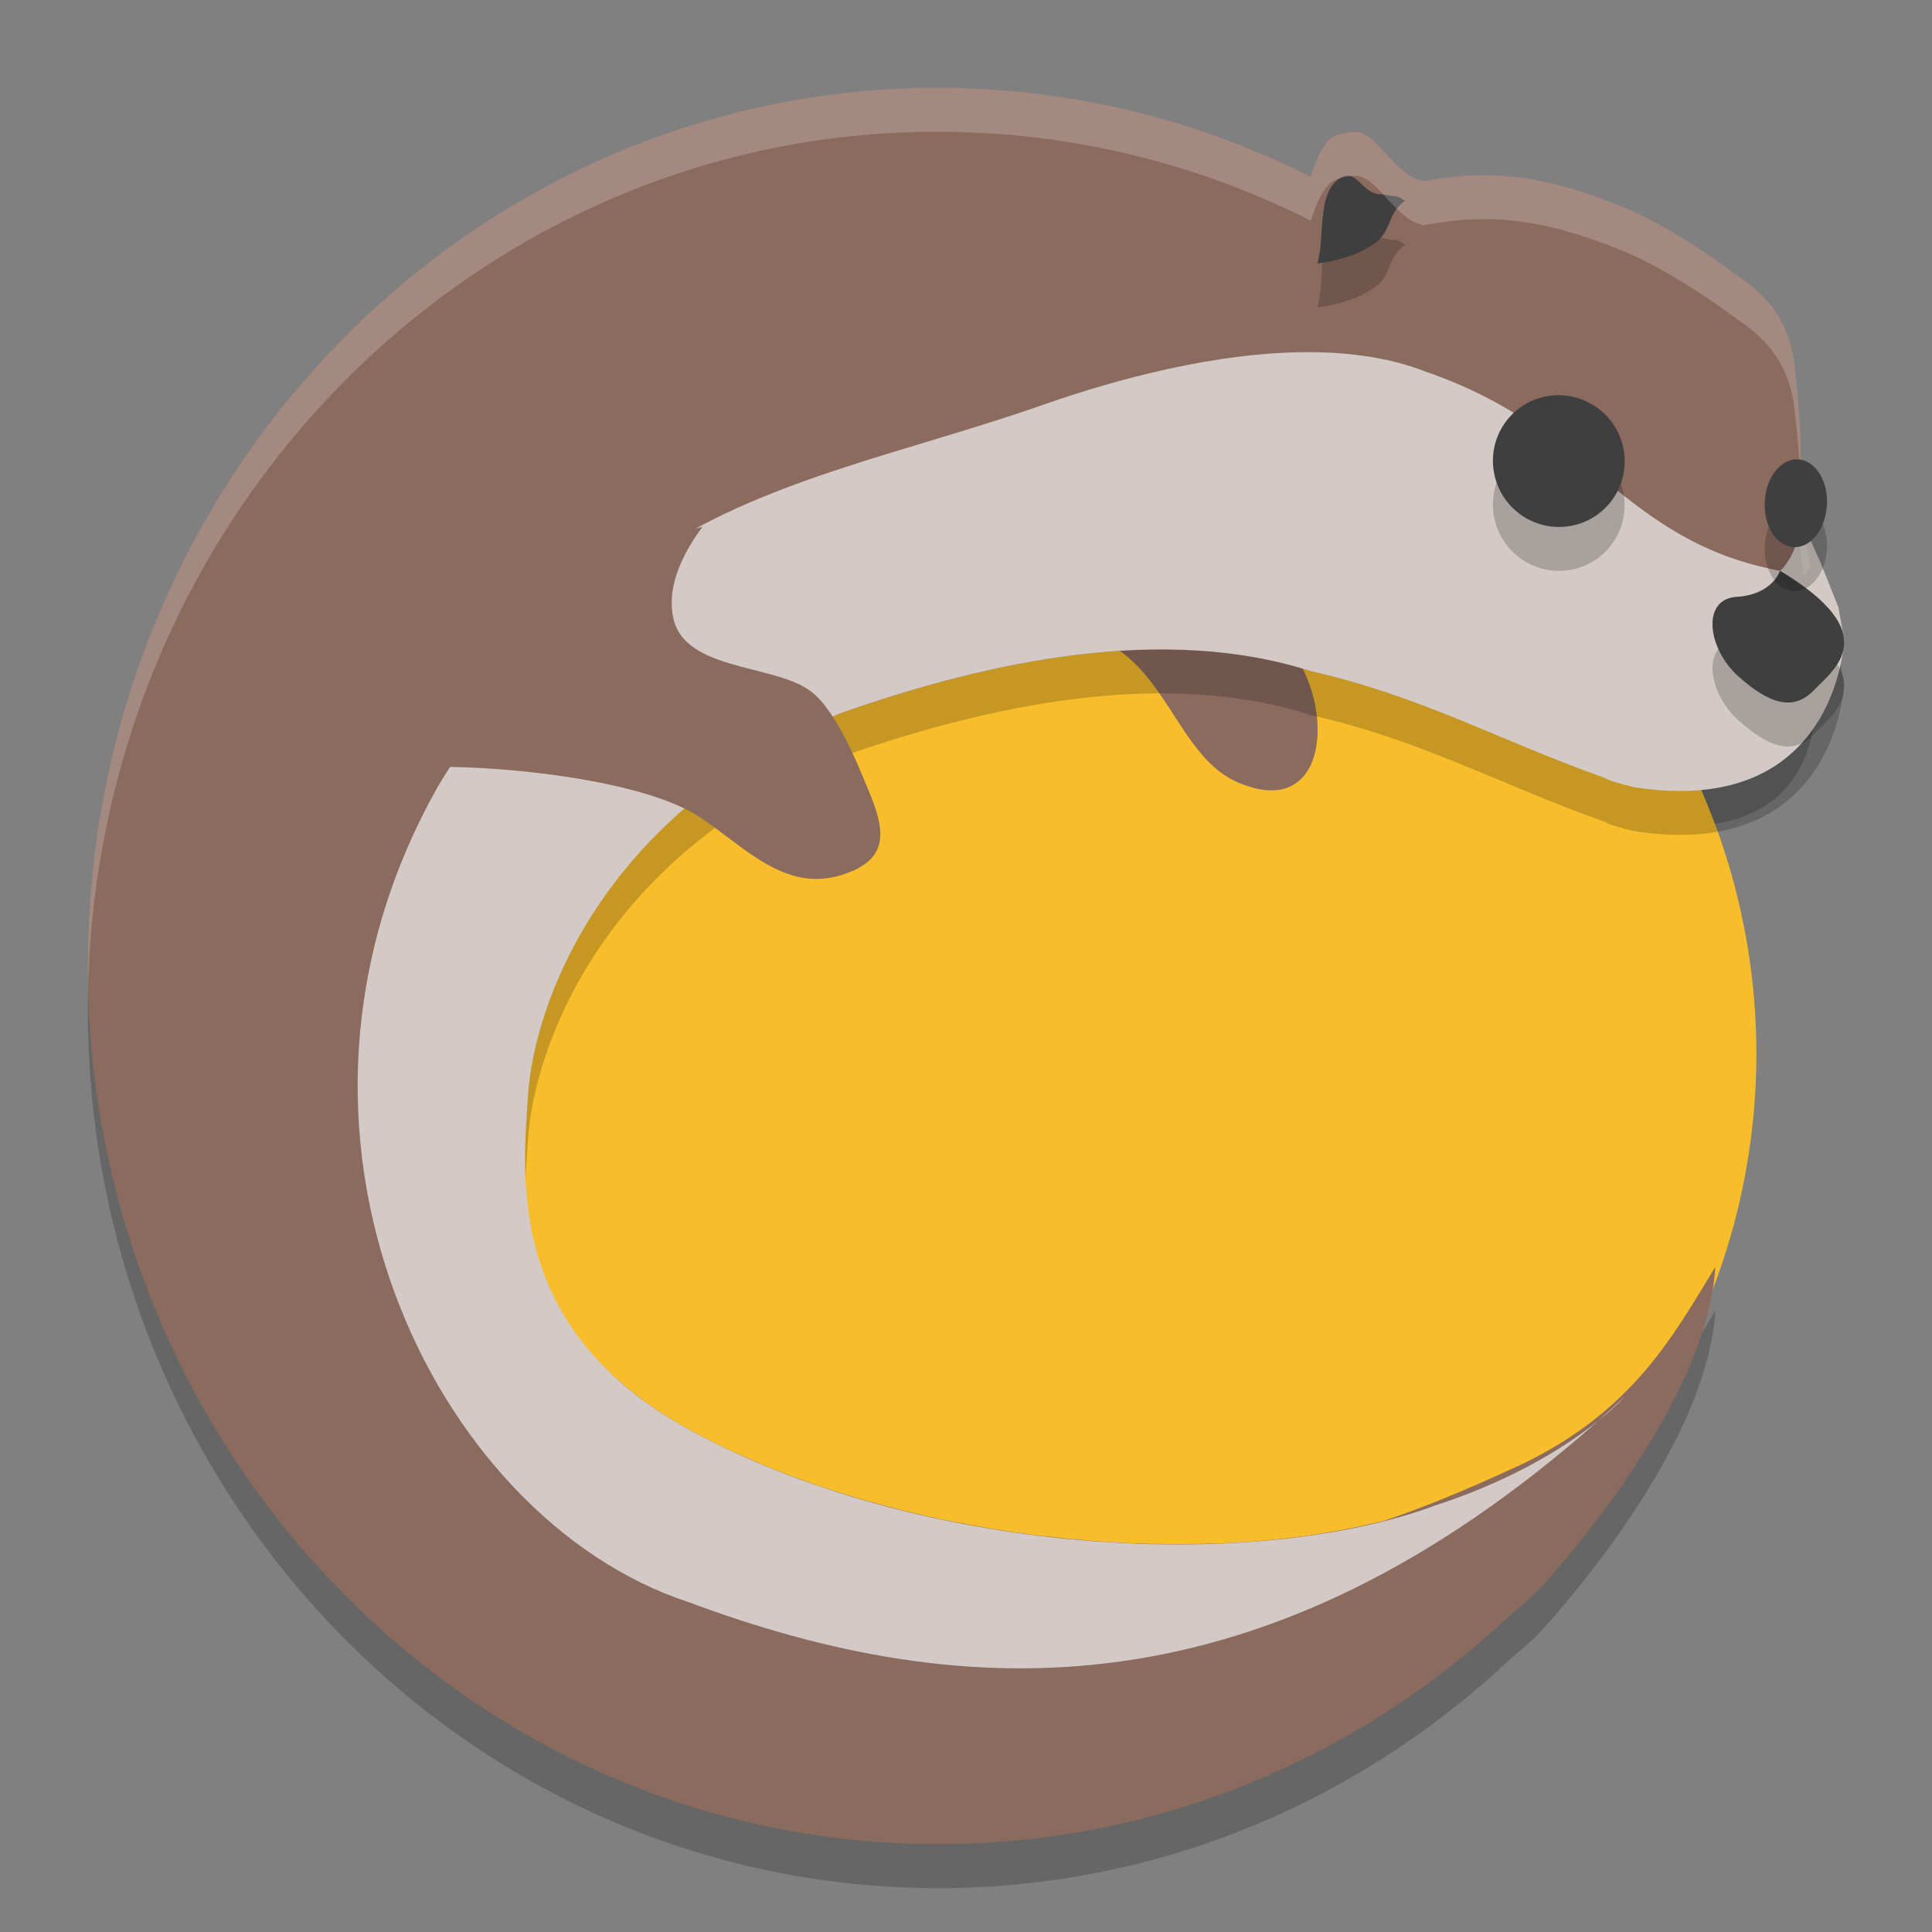 <?xml version="1.0" encoding="UTF-8" standalone="no"?>
<svg xmlns="http://www.w3.org/2000/svg" height="22" viewBox="0 0 22 22" width="22" version="1.1">
 <rect x="0" y="0" width="22" height="22" fill="#808080" stroke="none"/>
 <path d="m 10.683,1.501 c -5.231,-0.005 -9.542,4.304 -9.679,9.738 -0.14,5.521 4.079,10.113 9.423,10.258 2.603,0.07 4.992,-0.928 6.775,-2.609 0.19,-0.159 0.294,-0.258 0.294,-0.258 0,0 1.933,-2.029 2.037,-3.704 -0.493,0.815 -0.946,1.631 -2.174,2.235 -0.563,0.261 -1.079,0.483 -1.6,0.658 -0.033,0.009 -0.067,0.016 -0.101,0.024 -0.246,0.059 -0.505,0.108 -0.775,0.146 -0.033,0.004 -0.066,0.009 -0.1,0.013 -0.281,0.036 -0.571,0.062 -0.87,0.074 -0.031,0.001 -0.063,9e-4 -0.094,0.002 -0.295,0.01 -0.598,0.009 -0.904,-0.003 -0.02,-8e-4 -0.04,-8.6e-5 -0.06,-10e-4 -0.312,-0.014 -0.628,-0.042 -0.945,-0.079 -0.045,-0.005 -0.09,-0.009 -0.136,-0.015 -0.309,-0.039 -0.617,-0.091 -0.924,-0.152 -0.05,-0.01 -0.099,-0.02 -0.148,-0.03 -0.3,-0.064 -0.598,-0.138 -0.89,-0.224 -0.094,-0.027 -0.187,-0.055 -0.279,-0.085 -0.07,-0.022 -0.14,-0.044 -0.209,-0.067 -0.099,-0.034 -0.195,-0.07 -0.292,-0.106 -0.079,-0.03 -0.159,-0.059 -0.236,-0.09 -0.09,-0.036 -0.178,-0.076 -0.266,-0.114 -0.075,-0.033 -0.151,-0.064 -0.224,-0.099 C 8.148,16.937 7.991,16.859 7.84,16.776 7.72,16.709 7.605,16.64 7.496,16.567 7.246,16.4 7.027,16.215 6.831,16.022 5.812,14.981 5.859,13.758 5.912,12.964 5.98,11.968 6.815,9.782 9.564,8.625 11.262,8.025 13.259,7.606 14.929,8.143 c 1.256,0.283 2.159,0.695 3.353,1.117 0,0 -0.01,0.021 0.32,0.103 2.323,0.368 2.062,-1.546 2.062,-1.546 L 20.483,7.37 v 0 c -0.04,-0.236 0.136,-0.422 0.136,-0.422 0,0 -0.143,-0.528 -0.119,-0.876 0.024,-0.349 0.005,-0.795 -0.071,-1.433 C 20.353,4.001 19.934,3.747 19.799,3.648 19.663,3.549 19.03,3.072 18.423,2.834 17.816,2.596 17.202,2.42 16.446,2.526 c -0.084,0.012 -0.163,0.025 -0.246,0.037 -0.015,-0.005 -0.026,-0.01 -0.042,-0.015 -0.288,-0.086 -0.492,-0.552 -0.728,-0.546 -0.018,4.321e-4 -0.036,0.002 -0.055,0.004 -0.018,0.002 -0.037,0.004 -0.056,0.008 h -10e-4 c -0.019,0.004 -0.038,0.008 -0.058,0.014 -0.021,0.006 -0.042,0.013 -0.062,0.022 -0.138,0.064 -0.222,0.305 -0.274,0.463 -1.209,-0.611 -2.561,-0.97 -3.994,-1.009 -0.083,-0.002 -0.166,-0.004 -0.249,-0.004 z M 7.847,6.877 C 7.509,7.122 6.183,8.097 5.377,9.455 6.183,8.097 6.569,7.733 7.847,6.877 Z M 16.366,17.635 c -0.177,0.066 -0.37,0.122 -0.568,0.174 0.198,-0.052 0.391,-0.108 0.568,-0.174 z" style="opacity:0.2;fill:#000000;fill-opacity:1;stroke-width:0.088"/>
 <path d="M 12.5,4.5 A 7.5,7.5 0 0 0 5,12 7.5,7.5 0 0 0 12.5,19.5 7.5,7.5 0 0 0 20,12 7.5,7.5 0 0 0 12.5,4.5 Z" style="fill:#f8bd2b;fill-opacity:1;stroke-width:0.375"/>
 <path d="m 12.35,7.23 c 0.929,0.22 1.03,1.404 1.777,1.692 0.997,0.405 1.082,-0.863 0.567,-1.533" style="fill:#8c6b5f;fill-opacity:1;stroke-width:0.088"/>
 <path d="M 14.902,4.511 C 13.856,4.509 12.721,4.816 11.893,5.104 10.321,5.66 8.62,5.967 7.347,6.877 7.01,7.122 5.794,8.096 4.988,9.454 2.76,13.393 4.947,17.789 7.828,18.739 10.995,19.924 14.383,20.051 18.196,16.681 17.868,16.944 17.271,17.337 16.366,17.635 14.209,18.439 10.399,18.181 7.84,16.776 5.782,15.637 5.946,13.961 6.013,12.965 6.08,11.968 6.816,9.782 9.564,8.624 c 1.698,-0.6 3.695,-1.019 5.365,-0.481 1.256,0.283 2.159,0.796 3.353,1.218 0,0 -0.01,0.02 0.32,0.102 C 20.925,9.831 21,7.787 21,7.787 L 20.934,7.414 20.732,6.909 20.635,6.693 20.577,6.575 c 0,0 -0.017,-0.148 -0.04,-0.298 C 20.492,6.838 20.269,7.001 20.269,7.001 18.464,6.658 18.141,5.387 16.237,4.734 15.835,4.575 15.378,4.511 14.902,4.511 Z M 18.196,16.681 c 0.21,-0.168 0.312,-0.283 0.312,-0.283 -0.104,0.098 -0.208,0.191 -0.312,0.283 z" style="opacity:0.2;fill:#000000;fill-opacity:1;stroke-width:0.088"/>
 <path style="fill:#8c6b5f;fill-opacity:1;stroke-width:0.088" d="m 10.683,1 c -5.231,-0.005 -9.542,4.304 -9.679,9.738 -0.14,5.521 4.079,10.113 9.423,10.258 2.603,0.07 4.992,-0.928 6.775,-2.609 0.19,-0.159 0.294,-0.258 0.294,-0.258 0,0 1.933,-2.029 2.037,-3.704 -0.493,0.815 -0.946,1.631 -2.174,2.235 -0.563,0.261 -1.079,0.483 -1.6,0.658 -0.033,0.009 -0.067,0.016 -0.101,0.024 -0.246,0.059 -0.505,0.108 -0.775,0.146 -0.033,0.004 -0.066,0.009 -0.1,0.013 -0.281,0.036 -0.571,0.062 -0.87,0.074 -0.031,0.001 -0.063,9e-4 -0.094,0.002 -0.295,0.01 -0.598,0.009 -0.904,-0.003 -0.02,-8e-4 -0.04,-8.6e-5 -0.06,-10e-4 -0.312,-0.014 -0.628,-0.042 -0.945,-0.079 -0.045,-0.005 -0.09,-0.009 -0.136,-0.015 -0.309,-0.039 -0.617,-0.091 -0.924,-0.152 -0.05,-0.01 -0.099,-0.02 -0.148,-0.03 C 10.402,17.233 10.105,17.158 9.813,17.073 9.719,17.046 9.626,17.018 9.533,16.988 9.464,16.966 9.394,16.945 9.324,16.921 9.226,16.887 9.129,16.851 9.032,16.815 c -0.079,-0.03 -0.159,-0.059 -0.236,-0.09 -0.09,-0.036 -0.178,-0.076 -0.266,-0.114 -0.075,-0.033 -0.151,-0.064 -0.224,-0.099 C 8.148,16.437 7.991,16.358 7.84,16.275 7.72,16.209 7.605,16.139 7.496,16.066 7.246,15.899 7.027,15.715 6.831,15.522 5.812,14.481 5.859,13.257 5.912,12.464 5.98,11.468 6.815,9.282 9.564,8.124 c 1.698,-0.6 3.695,-1.019 5.365,-0.481 1.256,0.283 2.159,0.695 3.353,1.117 0,0 -0.01,0.021 0.32,0.103 2.323,0.368 2.062,-1.546 2.062,-1.546 L 20.483,6.869 v 0 c -0.04,-0.236 0.136,-0.422 0.136,-0.422 0,0 -0.143,-0.528 -0.119,-0.876 0.024,-0.349 0.005,-0.795 -0.071,-1.433 C 20.353,3.501 19.934,3.247 19.799,3.148 19.663,3.049 19.03,2.572 18.423,2.334 17.816,2.095 17.202,1.919 16.446,2.026 c -0.084,0.012 -0.163,0.025 -0.246,0.037 -0.015,-0.005 -0.026,-0.01 -0.042,-0.015 -0.288,-0.086 -0.492,-0.552 -0.728,-0.546 -0.018,4.321e-4 -0.036,0.002 -0.055,0.004 -0.018,0.002 -0.037,0.004 -0.056,0.008 h -10e-4 c -0.019,0.004 -0.038,0.008 -0.058,0.014 -0.021,0.006 -0.042,0.013 -0.062,0.022 -0.138,0.064 -0.222,0.305 -0.274,0.463 -1.209,-0.611 -2.561,-0.97 -3.994,-1.009 -0.083,-0.002 -0.166,-0.004 -0.249,-0.004 z M 7.847,6.376 C 7.509,6.621 6.183,7.596 5.377,8.954 6.183,7.596 6.569,7.233 7.847,6.376 Z M 16.366,17.135 c -0.177,0.066 -0.37,0.122 -0.568,0.174 0.198,-0.052 0.391,-0.108 0.568,-0.174 z"/>
 <path style="fill:#d3c9c6;fill-opacity:1;stroke-width:0.088" d="M 14.902,4.01 C 13.856,4.009 12.721,4.315 11.893,4.604 10.321,5.16 8.62,5.467 7.347,6.377 7.01,6.622 5.794,7.596 4.988,8.954 2.76,12.892 4.947,17.289 7.828,18.239 c 3.167,1.184 6.555,1.312 10.369,-2.058 -0.328,0.263 -0.925,0.656 -1.83,0.954 -2.157,0.804 -5.967,0.546 -8.526,-0.859 C 5.782,15.137 5.946,13.461 6.013,12.464 6.08,11.468 6.816,9.282 9.564,8.124 c 1.698,-0.6 3.695,-1.019 5.365,-0.481 1.256,0.283 2.159,0.796 3.353,1.218 0,0 -0.01,0.02 0.32,0.102 C 20.925,9.331 21,7.287 21,7.287 L 20.934,6.914 20.732,6.409 20.635,6.192 20.577,6.075 c 0,0 -0.017,-0.148 -0.04,-0.298 C 20.492,6.338 20.269,6.5 20.269,6.5 18.464,6.158 18.141,4.887 16.237,4.233 15.835,4.075 15.378,4.011 14.902,4.01 Z m 3.294,12.171 c 0.21,-0.168 0.312,-0.283 0.312,-0.283 -0.104,0.098 -0.208,0.191 -0.312,0.283 z"/>
 <path style="opacity:0.2;fill:#000000;fill-opacity:1;stroke-width:0.08" d="m 15.892,2.734 c 0.033,-7.05e-4 0.077,0.038 0.108,0.054 -0.208,0.137 -0.149,0.37 -0.372,0.5 -0.186,0.127 -0.421,0.185 -0.628,0.213 0.093,-0.281 -0.017,-0.817 0.271,-0.98 0.195,-0.1 0.234,0.204 0.472,0.191 1.3e-4,-1.786e-4 0.102,0.023 0.149,0.022 z"/>
 <path d="m 15.892,2.234 c 0.033,-7.05e-4 0.077,0.038 0.108,0.054 -0.208,0.137 -0.149,0.37 -0.372,0.5 -0.186,0.127 -0.421,0.185 -0.628,0.213 0.093,-0.281 -0.017,-0.817 0.271,-0.98 0.195,-0.1 0.234,0.204 0.472,0.191 1.3e-4,-1.786e-4 0.102,0.023 0.149,0.022 z" style="fill:#3f3f3f;fill-opacity:1;stroke-width:0.08"/>
 <path style="opacity:0.2;fill:#ffffff;fill-opacity:1;stroke-width:0.088" d="m 10.683,1 c -5.231,-0.005 -9.542,4.304 -9.679,9.738 -0.004,0.168 -0.004,0.334 0,0.5 0.138,-5.435 4.448,-9.743 9.679,-9.738 0.083,7.5e-5 0.166,0.002 0.249,0.004 1.433,0.039 2.785,0.398 3.994,1.009 0.052,-0.158 0.137,-0.399 0.274,-0.463 0.019,-0.009 0.04,-0.017 0.062,-0.022 0.02,-0.005 0.039,-0.01 0.058,-0.014 h 10e-4 c 0.019,-0.003 0.038,-0.006 0.056,-0.008 0.018,-0.002 0.037,-0.003 0.055,-0.004 0.235,-0.006 0.439,0.461 0.728,0.547 0.016,0.005 0.027,0.01 0.042,0.015 0.083,-0.012 0.162,-0.025 0.246,-0.037 0.756,-0.107 1.369,0.069 1.977,0.308 0.607,0.238 1.24,0.716 1.376,0.814 0.136,0.099 0.554,0.352 0.63,0.989 0.037,0.312 0.06,0.576 0.071,0.808 0.014,-0.332 -0.003,-0.736 -0.071,-1.308 C 20.353,3.501 19.934,3.247 19.799,3.148 19.663,3.049 19.03,2.572 18.423,2.333 17.816,2.095 17.202,1.919 16.446,2.026 c -0.084,0.012 -0.163,0.025 -0.246,0.037 -0.015,-0.005 -0.026,-0.01 -0.042,-0.015 -0.288,-0.086 -0.492,-0.552 -0.728,-0.546 -0.018,4.321e-4 -0.036,0.002 -0.055,0.004 -0.018,0.002 -0.037,0.004 -0.056,0.008 h -0.001 c -0.019,0.004 -0.038,0.008 -0.058,0.014 -0.021,0.006 -0.042,0.013 -0.062,0.022 -0.138,0.064 -0.222,0.305 -0.274,0.463 -1.209,-0.611 -2.561,-0.97 -3.994,-1.009 -0.083,-0.002 -0.166,-0.004 -0.249,-0.004 z m 9.818,4.617 c 0.004,0.162 0.008,0.323 -0.001,0.453 -0.01,0.151 0.013,0.333 0.04,0.494 0.038,-0.07 0.079,-0.118 0.079,-0.118 0,0 -0.129,-0.482 -0.118,-0.829 z m 0.053,1.427 c -0.047,0.076 -0.096,0.183 -0.071,0.325 l 0.163,0.399 c 0.039,-0.252 0.02,-0.452 0.02,-0.452 z"/>
 <path style="fill:#8c6b5f;fill-opacity:1;stroke-width:0.088" d="m 4.827,8.649 -0.011,0.089 c 0.726,-0.037 2.517,0.121 3.178,0.584 0.512,0.346 0.973,0.862 1.63,0.628 0.449,-0.157 0.474,-0.424 0.302,-0.862 C 9.78,8.732 9.54,8.116 9.243,7.88 8.815,7.542 7.709,7.66 7.654,6.952 7.612,6.618 7.813,6.244 8,6 c -3.45e-4,0 -3.032,0.66 -3.173,2.649 z"/>
 <path style="opacity:0.2;fill:#000000;fill-opacity:1;stroke-width:0.084" d="m 20.269,7 c 0,0 -0.086,0.272 -0.492,0.296 -0.406,0.024 -0.335,0.588 0.016,0.904 0.352,0.316 0.627,0.403 0.862,0.16 0.234,-0.242 0.809,-0.643 -0.386,-1.361 z"/>
 <path d="m 20.269,6.5 c 0,0 -0.086,0.272 -0.492,0.296 -0.406,0.024 -0.335,0.588 0.016,0.904 0.352,0.316 0.627,0.403 0.862,0.16 0.234,-0.242 0.809,-0.643 -0.386,-1.361 z" style="fill:#3f3f3f;fill-opacity:1;stroke-width:0.084"/>
 <path style="opacity:0.2;fill:#000000;fill-opacity:1;stroke-width:0.098" d="M 18.342,6.214 C 18.086,6.54 17.615,6.596 17.289,6.34 16.962,6.083 16.904,5.612 17.159,5.286 c 0.255,-0.325 0.726,-0.381 1.052,-0.125 0.327,0.257 0.384,0.728 0.13,1.053 z"/>
 <path d="M 18.342,5.714 C 18.086,6.04 17.615,6.096 17.289,5.84 16.962,5.583 16.904,5.112 17.159,4.786 17.414,4.461 17.885,4.405 18.212,4.661 c 0.327,0.257 0.384,0.728 0.13,1.053 z" style="fill:#3f3f3f;fill-opacity:1;stroke-width:0.098"/>
 <path style="opacity:0.2;fill:#000000;fill-opacity:1;stroke-width:0.09" d="m 20.802,6.268 c -0.021,0.276 -0.196,0.482 -0.391,0.461 -0.195,-0.02 -0.336,-0.26 -0.314,-0.536 0.021,-0.275 0.196,-0.482 0.391,-0.461 0.195,0.021 0.336,0.26 0.315,0.536 z"/>
 <path d="m 20.802,5.768 c -0.021,0.276 -0.196,0.482 -0.391,0.461 -0.195,-0.02 -0.336,-0.26 -0.314,-0.536 0.021,-0.275 0.196,-0.482 0.391,-0.461 0.195,0.021 0.336,0.26 0.315,0.536 z" style="fill:#3f3f3f;fill-opacity:1;stroke-width:0.09"/>
</svg>
